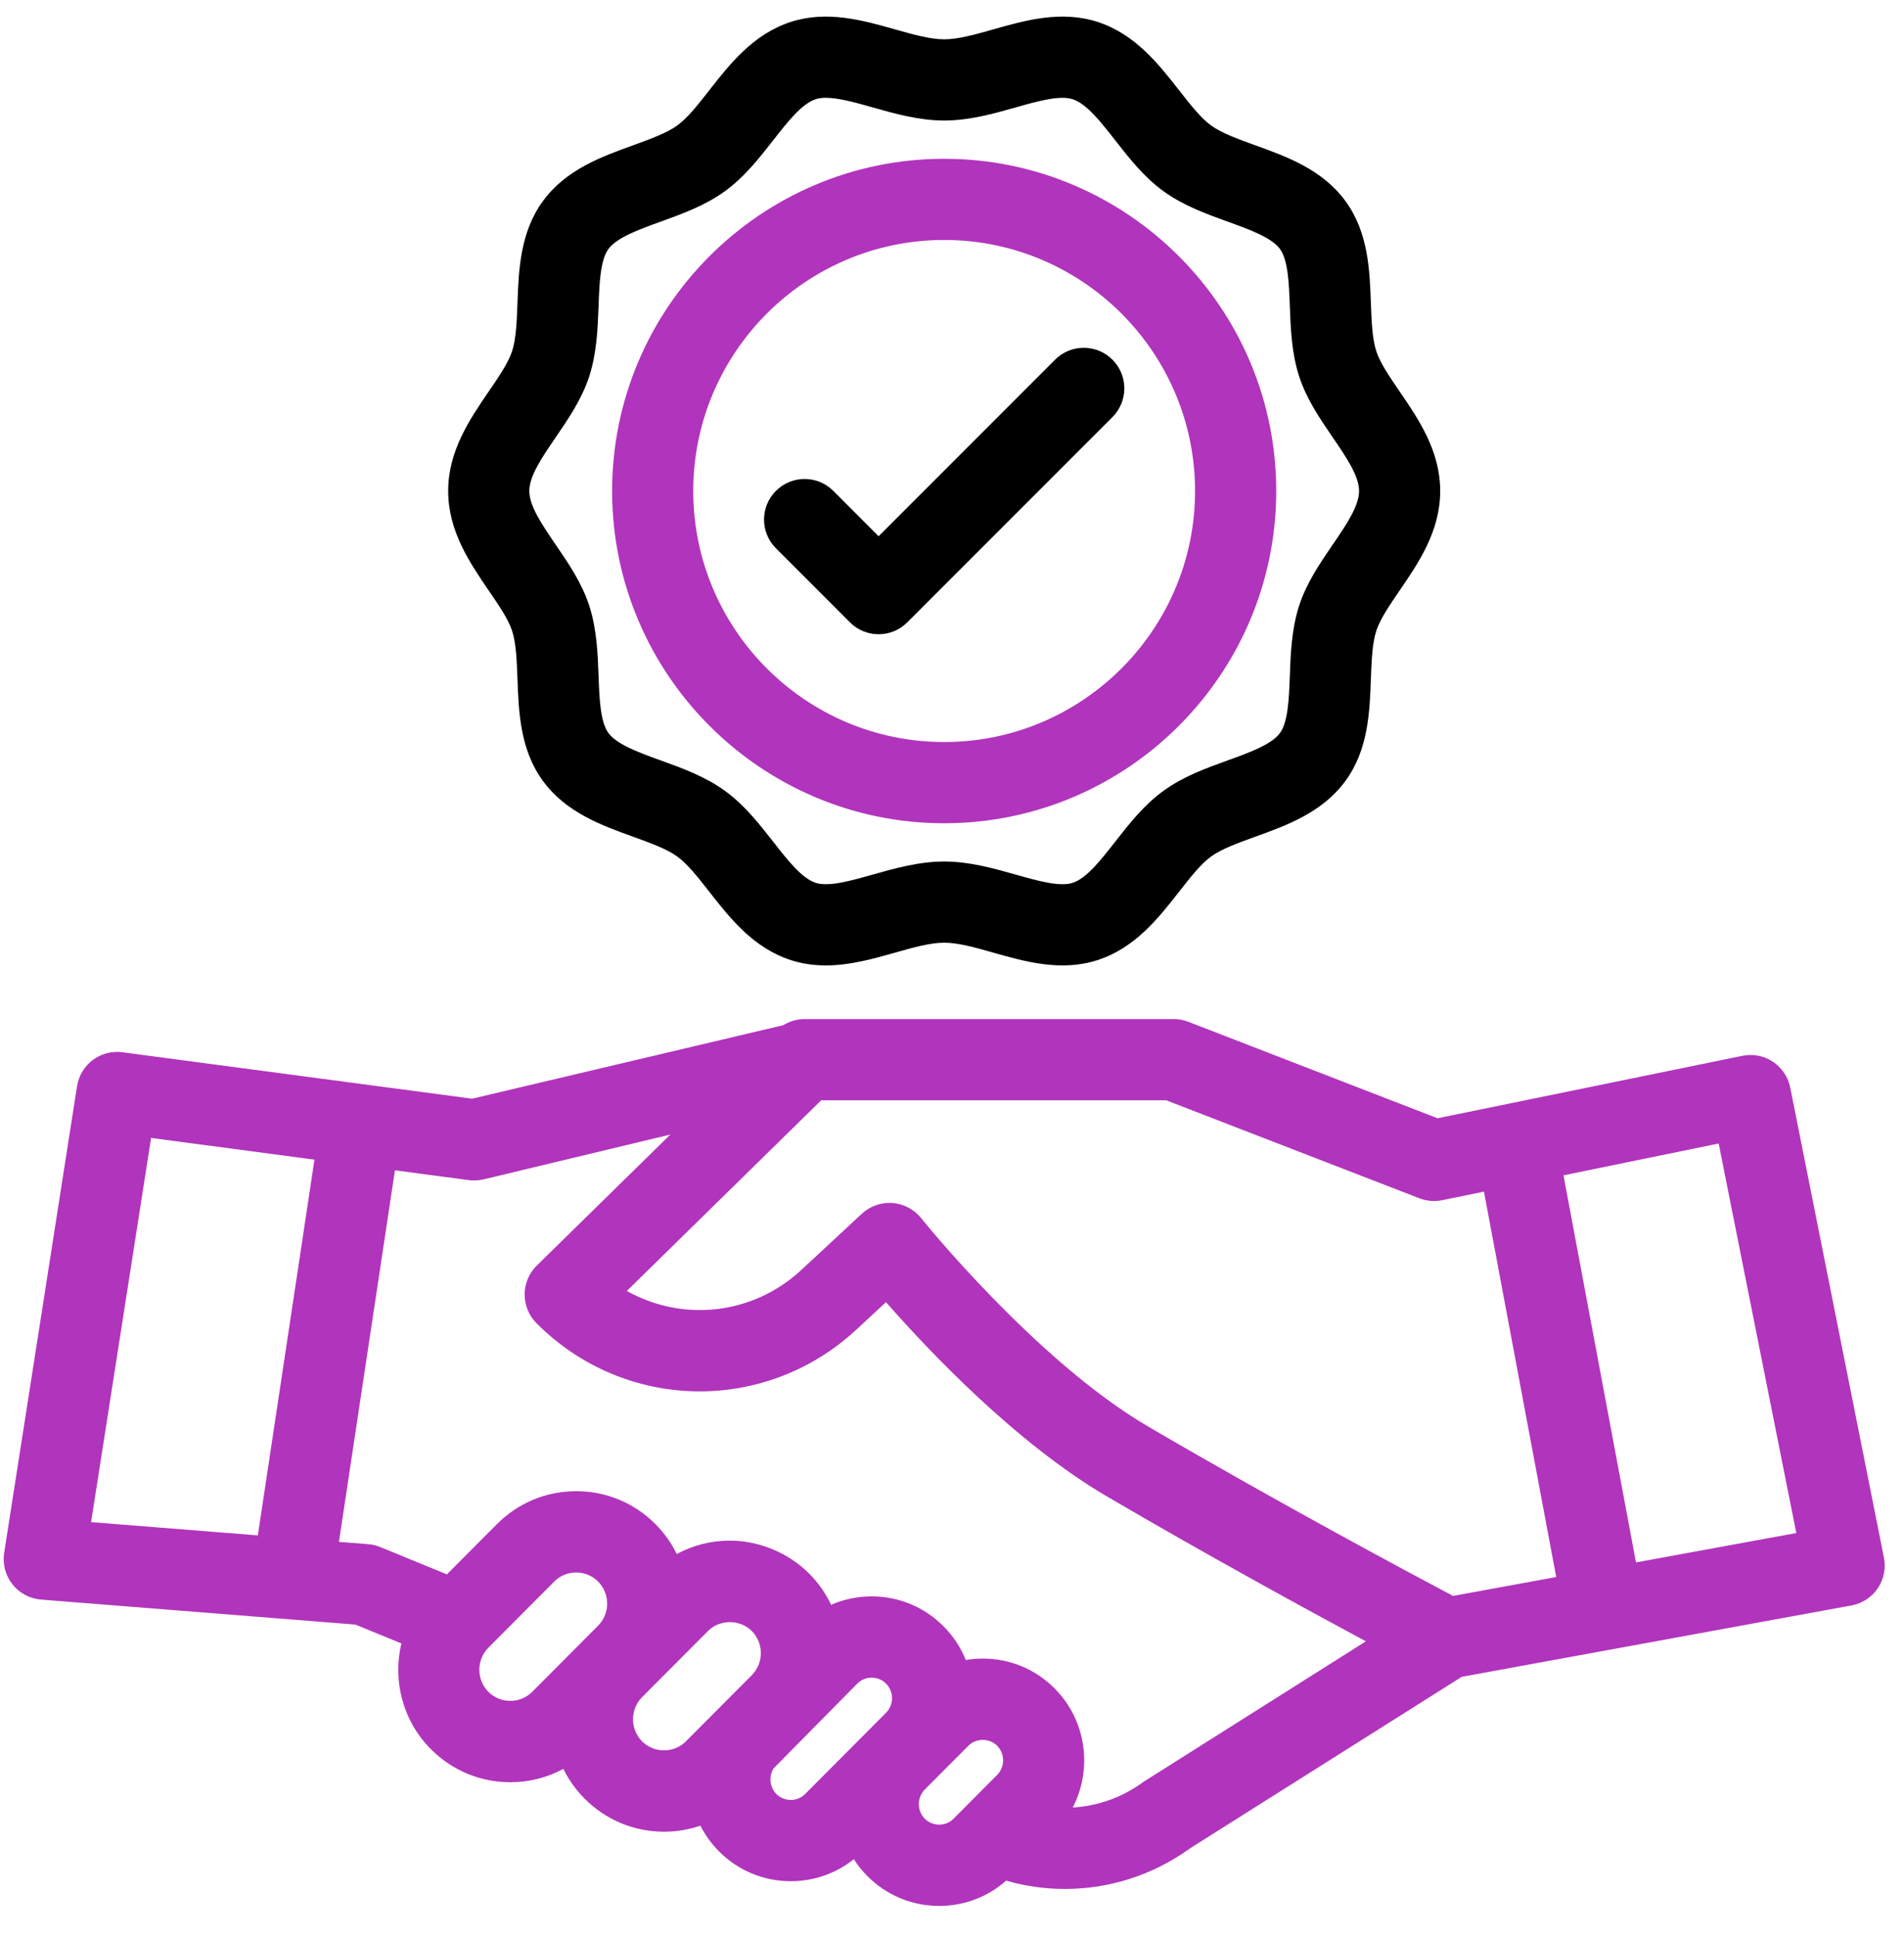 <svg width="59" height="60" viewBox="0 0 59 60" fill="none" xmlns="http://www.w3.org/2000/svg">
<g clip-path="url(#clip0_487_1924)">
<g clip-path="url(#clip1_487_1924)">
<path d="M58.378 48.241L55.475 33.686C55.41 33.358 55.216 33.069 54.938 32.883C54.659 32.698 54.318 32.633 53.991 32.7L44.545 34.634L36.825 31.647C36.681 31.591 36.527 31.562 36.373 31.562H24.934C24.698 31.562 24.47 31.629 24.272 31.751L14.63 34.028L3.794 32.59C3.118 32.499 2.493 32.967 2.387 33.642L0.129 48.094C0.075 48.439 0.168 48.792 0.384 49.066C0.601 49.341 0.922 49.513 1.272 49.541L11.011 50.315L12.438 50.898C12.165 52.038 12.471 53.289 13.354 54.176C14.011 54.834 14.883 55.198 15.813 55.198C16.397 55.198 16.958 55.054 17.457 54.784C17.483 54.837 17.511 54.889 17.539 54.941C17.691 55.216 17.885 55.474 18.118 55.709C18.774 56.367 19.647 56.73 20.576 56.73C20.967 56.73 21.346 56.666 21.704 56.543C21.848 56.83 22.04 57.098 22.279 57.338C22.873 57.935 23.663 58.263 24.504 58.263C25.223 58.263 25.904 58.024 26.458 57.581C26.576 57.767 26.716 57.942 26.878 58.104C27.472 58.701 28.262 59.029 29.103 59.029C29.874 59.029 30.603 58.753 31.177 58.246C31.776 58.418 32.39 58.503 33.001 58.503C34.378 58.503 35.74 58.071 36.887 57.238L45.294 51.934L57.371 49.723C57.703 49.663 57.996 49.472 58.185 49.193C58.375 48.914 58.444 48.572 58.378 48.241ZM7.99 47.553L2.823 47.142L4.682 35.243L9.744 35.916L7.99 47.553ZM18.531 50.352C18.531 50.352 16.491 52.399 16.489 52.401C16.12 52.771 15.505 52.77 15.136 52.401C14.759 52.023 14.759 51.407 15.136 51.029C15.136 51.029 17.175 48.982 17.177 48.98C17.546 48.609 18.163 48.61 18.531 48.98C18.909 49.358 18.909 49.974 18.531 50.352ZM23.294 51.885C23.294 51.885 21.255 53.931 21.253 53.934C20.884 54.304 20.266 54.302 19.898 53.934C19.522 53.555 19.522 52.939 19.898 52.561C19.898 52.561 21.938 50.515 21.941 50.512C22.298 50.153 22.927 50.144 23.294 50.512C23.671 50.89 23.671 51.506 23.294 51.885ZM27.455 53.048L24.948 55.563C24.705 55.808 24.302 55.806 24.059 55.563C23.845 55.346 23.816 55.014 23.974 54.766L26.566 52.142C26.809 51.898 27.212 51.898 27.455 52.142C27.704 52.392 27.704 52.798 27.455 53.048ZM29.547 56.329C29.304 56.574 28.901 56.571 28.658 56.329C28.41 56.079 28.41 55.673 28.658 55.423L30.009 54.067C30.249 53.827 30.66 53.827 30.898 54.067C31.147 54.317 31.147 54.723 30.898 54.973L29.547 56.329ZM35.433 55.186C34.784 55.665 34.022 55.935 33.241 55.981C33.859 54.793 33.672 53.289 32.68 52.293C32.086 51.696 31.295 51.368 30.454 51.368C30.275 51.368 30.099 51.383 29.927 51.413C29.774 51.032 29.544 50.675 29.236 50.367C28.642 49.77 27.851 49.442 27.01 49.442C26.57 49.442 26.145 49.532 25.754 49.703C25.59 49.353 25.363 49.026 25.075 48.737C24.439 48.099 23.528 47.715 22.617 47.715C22.033 47.715 21.471 47.859 20.971 48.13C20.809 47.795 20.588 47.483 20.312 47.206C19.656 46.546 18.783 46.184 17.854 46.184C16.926 46.184 16.053 46.546 15.397 47.206L13.848 48.76L11.783 47.914C11.663 47.865 11.536 47.836 11.407 47.825L10.503 47.753L12.238 36.246L14.528 36.55C14.68 36.57 14.834 36.562 14.983 36.527L20.773 35.138L16.634 39.196C16.395 39.43 16.259 39.751 16.258 40.086C16.256 40.421 16.387 40.743 16.624 40.981C19.353 43.72 23.71 43.805 26.543 41.174L27.454 40.329C28.795 41.856 31.498 44.705 34.294 46.342C37.352 48.133 40.42 49.81 42.325 50.834L35.433 55.186ZM45.027 49.428C43.779 48.768 39.664 46.573 35.563 44.172C32.102 42.145 28.579 37.772 28.544 37.727C28.326 37.454 28.003 37.285 27.655 37.258C27.624 37.256 27.593 37.255 27.562 37.255C27.246 37.255 26.941 37.375 26.706 37.591L24.832 39.331C23.319 40.737 21.135 40.946 19.424 39.982L25.447 34.077H36.137L43.982 37.112C44.207 37.199 44.451 37.219 44.688 37.172L45.984 36.906L48.223 48.842L45.027 49.428ZM50.695 48.39L48.448 36.401L53.257 35.416L55.663 47.48L50.695 48.39Z" fill="#B134BC"/>
<path d="M25.589 29.9C25.233 29.9 24.872 29.854 24.51 29.737C23.342 29.36 22.616 28.433 21.976 27.614C21.631 27.174 21.306 26.759 20.986 26.527C20.657 26.29 20.152 26.107 19.617 25.914C18.644 25.563 17.54 25.164 16.826 24.189C16.116 23.22 16.073 22.056 16.035 21.03C16.014 20.461 15.995 19.924 15.867 19.533C15.749 19.174 15.457 18.746 15.147 18.294C14.557 17.43 13.888 16.451 13.888 15.207C13.888 13.963 14.557 12.984 15.147 12.121C15.457 11.668 15.749 11.24 15.867 10.881C15.995 10.489 16.014 9.953 16.035 9.384C16.073 8.358 16.116 7.194 16.826 6.225C17.54 5.25 18.644 4.851 19.617 4.5C20.152 4.306 20.657 4.124 20.986 3.887C21.306 3.656 21.631 3.24 21.976 2.8C22.616 1.981 23.342 1.054 24.51 0.677C25.634 0.315 26.748 0.63 27.731 0.909C28.293 1.068 28.824 1.218 29.258 1.218C29.691 1.218 30.222 1.068 30.784 0.909C31.767 0.63 32.881 0.315 34.006 0.677C35.174 1.054 35.899 1.981 36.54 2.8C36.884 3.24 37.209 3.656 37.529 3.887C37.858 4.124 38.363 4.307 38.898 4.5C39.872 4.851 40.975 5.25 41.69 6.225C42.4 7.194 42.443 8.357 42.48 9.384C42.501 9.953 42.521 10.489 42.649 10.881C42.766 11.24 43.059 11.668 43.368 12.121C43.959 12.984 44.628 13.963 44.628 15.207C44.628 16.451 43.959 17.43 43.368 18.293C43.059 18.746 42.766 19.174 42.649 19.533C42.521 19.924 42.501 20.461 42.48 21.03C42.443 22.056 42.4 23.22 41.69 24.189C40.975 25.164 39.872 25.563 38.898 25.914C38.363 26.107 37.858 26.29 37.529 26.527C37.209 26.758 36.884 27.174 36.54 27.614C35.899 28.433 35.174 29.36 34.006 29.737C32.881 30.099 31.767 29.784 30.784 29.506C30.222 29.346 29.691 29.196 29.258 29.196C28.824 29.196 28.293 29.346 27.731 29.506C27.065 29.694 26.338 29.9 25.589 29.9ZM25.59 3.029C25.475 3.029 25.371 3.042 25.282 3.07C24.847 3.211 24.414 3.764 23.956 4.349C23.519 4.908 23.067 5.485 22.459 5.925C21.844 6.369 21.146 6.621 20.472 6.865C19.805 7.105 19.115 7.355 18.854 7.711C18.6 8.058 18.573 8.779 18.548 9.477C18.523 10.16 18.494 10.935 18.257 11.662C18.028 12.363 17.618 12.961 17.223 13.54C16.801 14.157 16.402 14.74 16.402 15.207C16.402 15.674 16.801 16.257 17.223 16.875C17.618 17.453 18.028 18.052 18.257 18.752C18.494 19.479 18.523 20.254 18.548 20.938C18.573 21.635 18.6 22.357 18.854 22.703C19.115 23.06 19.805 23.309 20.471 23.55C21.146 23.793 21.844 24.045 22.459 24.49C23.067 24.929 23.518 25.506 23.956 26.065C24.414 26.651 24.847 27.204 25.281 27.344C25.681 27.473 26.375 27.276 27.046 27.086C27.716 26.897 28.475 26.682 29.258 26.682C30.04 26.682 30.799 26.897 31.469 27.086C32.14 27.276 32.834 27.473 33.234 27.344C33.669 27.204 34.102 26.651 34.56 26.065C34.997 25.506 35.449 24.929 36.057 24.49C36.672 24.045 37.369 23.793 38.044 23.55C38.711 23.309 39.401 23.06 39.662 22.703C39.916 22.357 39.942 21.635 39.968 20.938C39.993 20.254 40.021 19.479 40.259 18.752C40.488 18.052 40.897 17.453 41.293 16.874C41.715 16.257 42.114 15.674 42.114 15.207C42.114 14.74 41.715 14.157 41.293 13.54C40.897 12.961 40.488 12.363 40.259 11.662C40.021 10.935 39.993 10.16 39.968 9.477C39.942 8.779 39.916 8.058 39.662 7.711C39.401 7.355 38.711 7.106 38.044 6.865C37.369 6.621 36.672 6.369 36.057 5.925C35.449 5.485 34.997 4.908 34.56 4.349C34.101 3.764 33.669 3.211 33.234 3.071C32.834 2.942 32.14 3.138 31.469 3.328C30.799 3.518 30.04 3.733 29.258 3.733C28.475 3.733 27.716 3.518 27.046 3.328C26.526 3.18 25.991 3.029 25.59 3.029Z" fill="black"/>
<path d="M29.257 25.497C23.584 25.497 18.968 20.881 18.968 15.207C18.968 9.534 23.584 4.918 29.257 4.918C34.931 4.918 39.547 9.534 39.547 15.207C39.547 20.881 34.931 25.497 29.257 25.497ZM29.257 7.432C24.97 7.432 21.482 10.92 21.482 15.207C21.482 19.494 24.97 22.982 29.257 22.982C33.544 22.982 37.032 19.494 37.032 15.207C37.032 10.92 33.544 7.432 29.257 7.432Z" fill="#B134BC"/>
<path d="M27.226 19.643C26.904 19.643 26.583 19.52 26.337 19.274L24.044 16.981C23.553 16.49 23.553 15.694 24.044 15.203C24.535 14.712 25.331 14.712 25.822 15.203L27.226 16.608L32.694 11.14C33.185 10.649 33.981 10.649 34.472 11.14C34.963 11.631 34.963 12.427 34.472 12.918L28.115 19.274C27.869 19.52 27.548 19.643 27.226 19.643Z" fill="black"/>
</g>
</g>
<defs>
<clipPath id="clip0_487_1924">
<rect width="58.514" height="58.514" fill="white" transform="translate(0 0.514)"/>
</clipPath>
<clipPath id="clip1_487_1924">
<rect width="58.514" height="58.514" fill="white" transform="translate(0 0.514)"/>
</clipPath>
</defs>
</svg>
